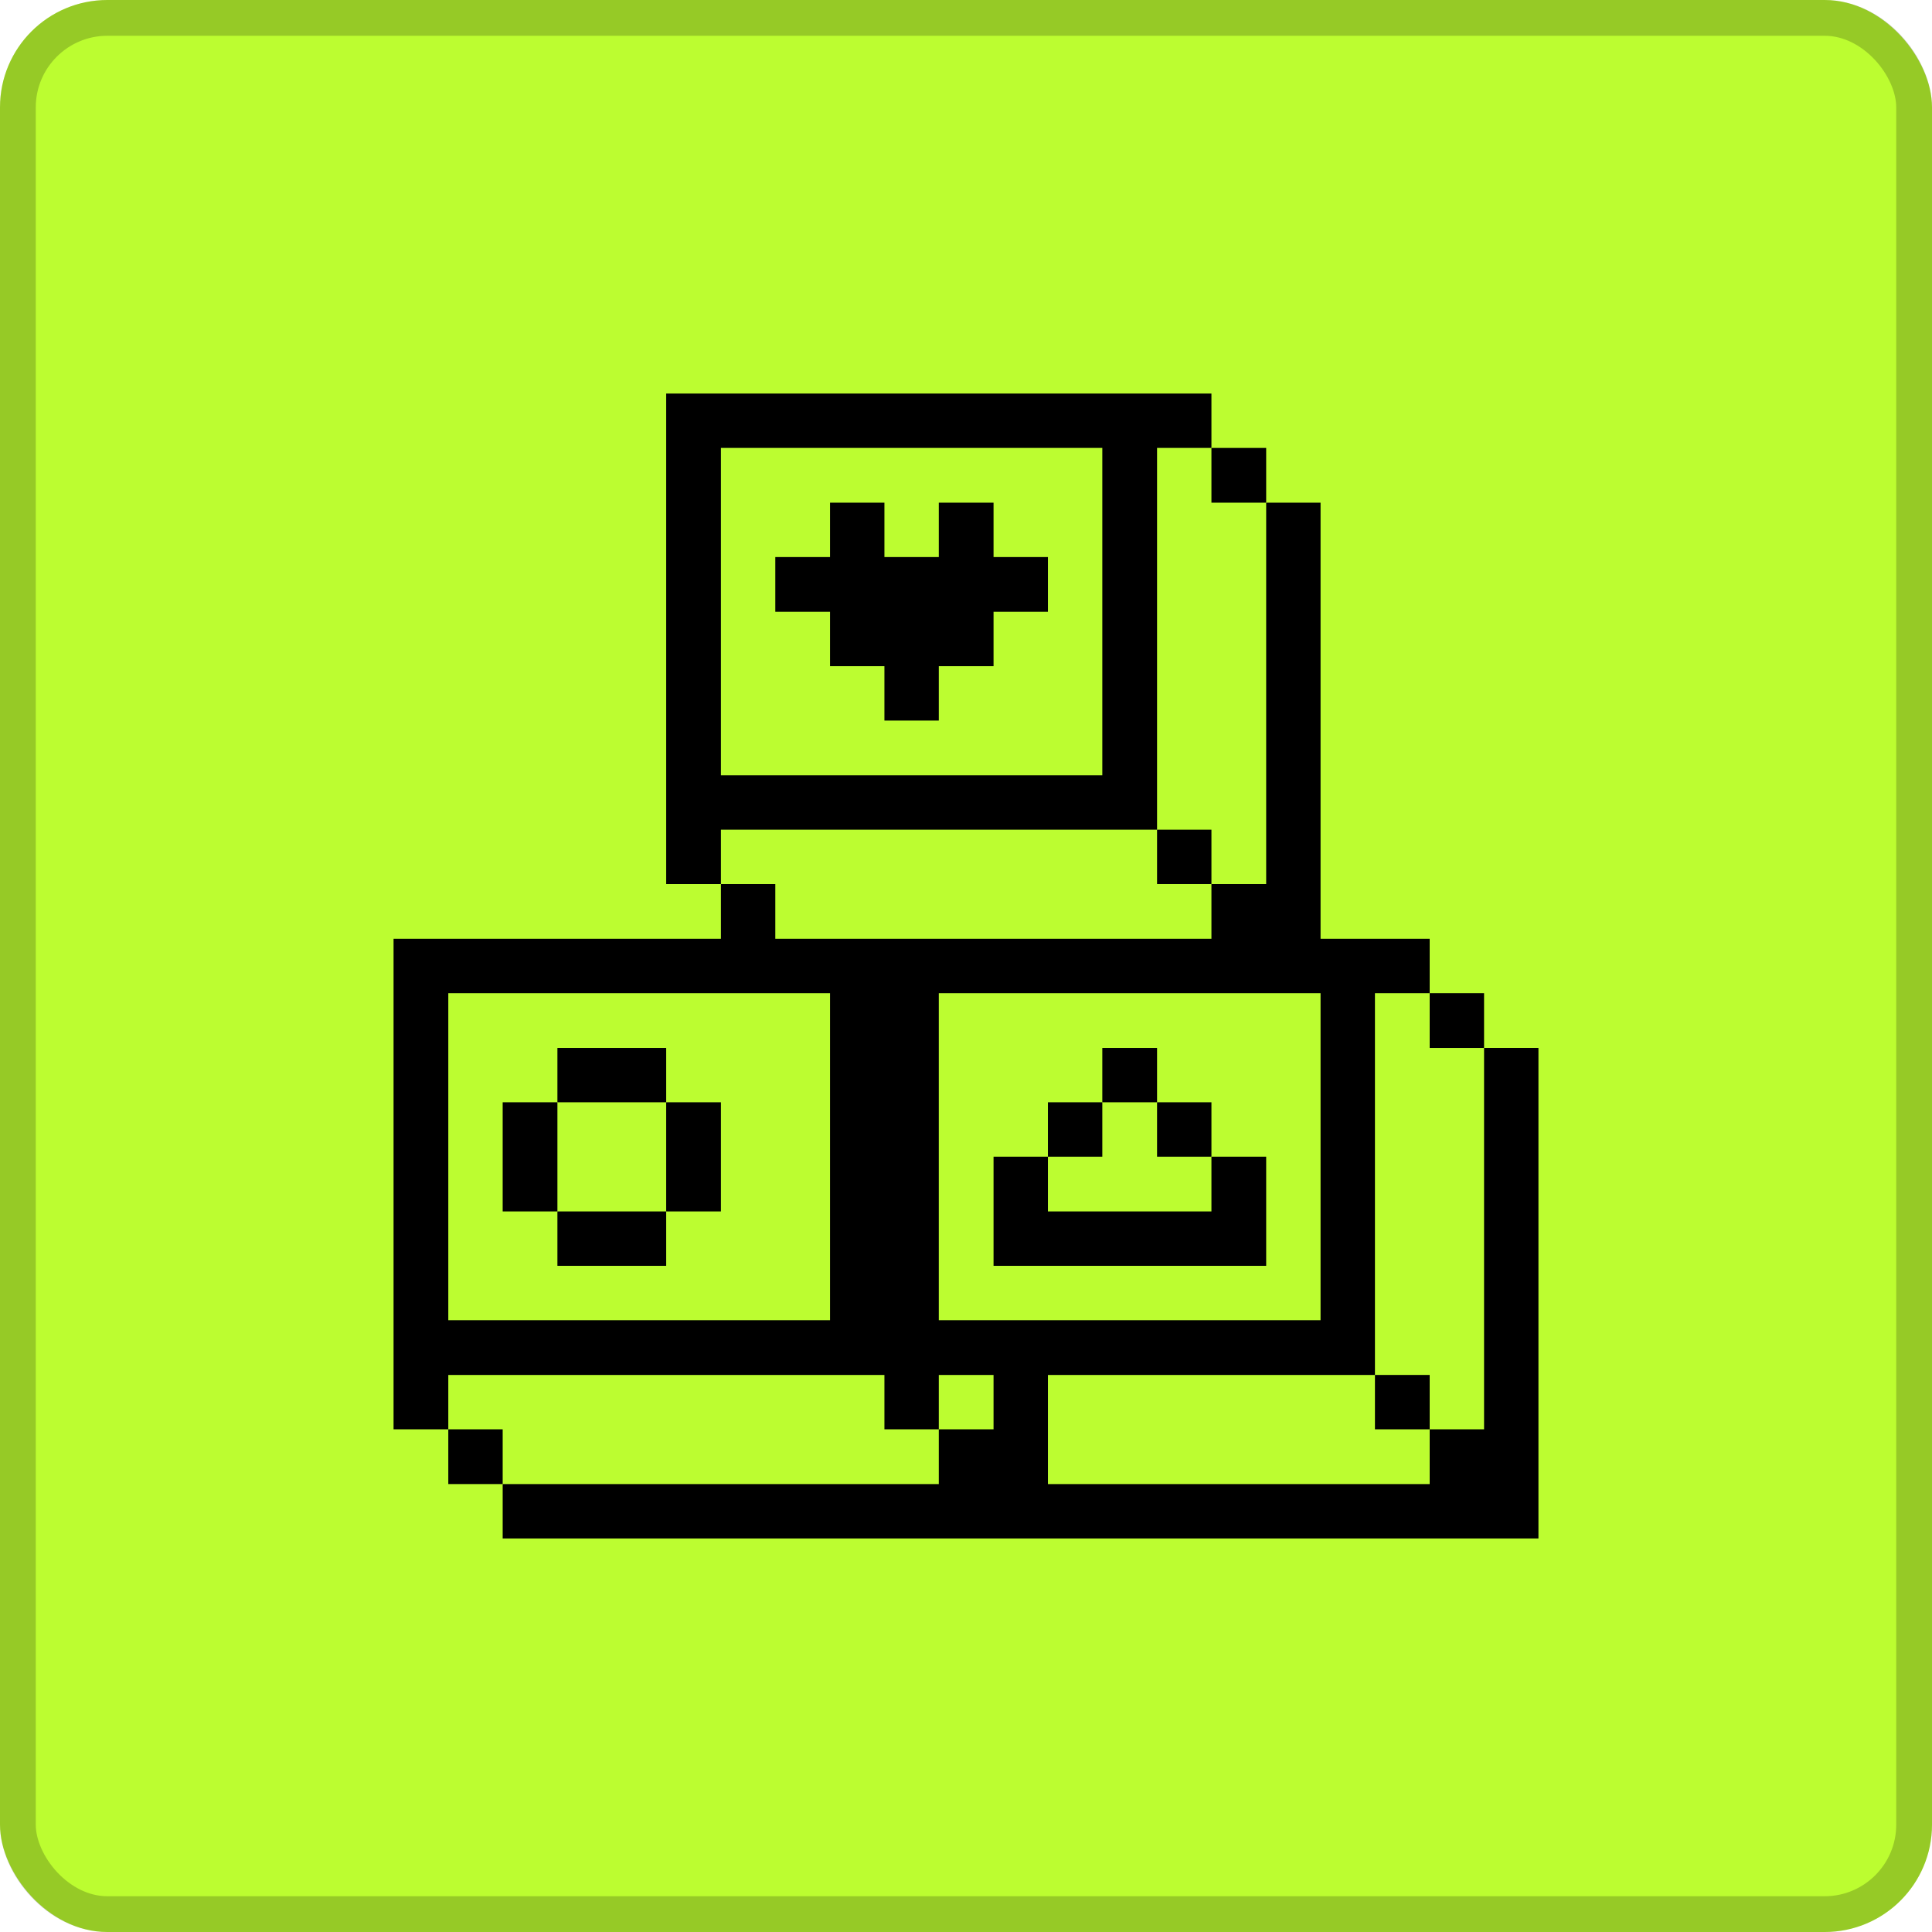 <?xml version="1.0" encoding="UTF-8"?> <svg xmlns="http://www.w3.org/2000/svg" width="54" height="54" viewBox="0 0 54 54" fill="none"><g filter="url(#filter0_i_679_2444)"><rect width="54" height="54" rx="3" fill="#BCFD30"></rect></g><rect x="0.5" y="0.5" width="53" height="53" rx="2.5" stroke="black" stroke-opacity="0.2"></rect><g clip-path="url(#clip0_679_2444)"><path d="M41.48 39.95H39.96V41.48H29.29V38.43H38.43V27.76H39.96V26.24H36.91V14.05H35.39V24.71H33.86V26.24H21.67V24.71H20.15V26.24H11V39.95H12.53V38.43H24.72V39.95H26.24V38.43H27.77V39.95H26.24V41.48H14.05V43H43V29.29H41.48V39.95ZM23.2 36.9H12.53V27.76H23.2V36.9ZM26.24 36.9V27.76H36.91V36.9H26.24Z" fill="black"></path><path d="M41.48 27.76H39.96V29.29H41.48V27.76Z" fill="black"></path><path d="M39.96 38.43H38.43V39.95H39.96V38.43Z" fill="black"></path><path d="M35.39 12.52H33.86V14.05H35.39V12.52Z" fill="black"></path><path d="M33.86 30.81H32.34V32.33H33.86V30.81Z" fill="black"></path><path d="M33.86 23.19H32.34V24.71H33.86V23.19Z" fill="black"></path><path d="M32.34 29.29H30.81V30.81H32.34V29.29Z" fill="black"></path><path d="M33.86 33.86H29.29V32.33H27.77V35.38H35.39V32.33H33.86V33.86Z" fill="black"></path><path d="M30.81 30.81H29.29V32.33H30.81V30.81Z" fill="black"></path><path d="M27.77 14.05H26.24V15.57H24.72V14.05H23.2V15.57H21.67V17.1H23.2V18.62H24.72V20.14H26.24V18.62H27.77V17.1H29.29V15.57H27.77V14.05Z" fill="black"></path><path d="M32.34 23.19V12.52H33.86V11H18.62V24.71H20.15V23.19H32.34ZM20.15 12.52H30.81V21.67H20.15V12.52Z" fill="black"></path><path d="M20.15 30.81H18.62V33.86H20.15V30.81Z" fill="black"></path><path d="M18.62 29.29H15.58V30.81H18.62V29.29Z" fill="black"></path><path d="M18.62 33.86H15.58V35.38H18.62V33.86Z" fill="black"></path><path d="M15.58 30.81H14.05V33.86H15.58V30.81Z" fill="black"></path><path d="M14.05 39.95H12.53V41.48H14.05V39.95Z" fill="black"></path></g><defs><filter id="filter0_i_679_2444" x="0" y="0" width="54" height="54" filterUnits="userSpaceOnUse" color-interpolation-filters="sRGB"><feFlood flood-opacity="0" result="BackgroundImageFix"></feFlood><feBlend mode="normal" in="SourceGraphic" in2="BackgroundImageFix" result="shape"></feBlend><feColorMatrix in="SourceAlpha" type="matrix" values="0 0 0 0 0 0 0 0 0 0 0 0 0 0 0 0 0 0 127 0" result="hardAlpha"></feColorMatrix><feOffset></feOffset><feGaussianBlur stdDeviation="5"></feGaussianBlur><feComposite in2="hardAlpha" operator="arithmetic" k2="-1" k3="1"></feComposite><feColorMatrix type="matrix" values="0 0 0 0 0 0 0 0 0 0 0 0 0 0 0 0 0 0 0.25 0"></feColorMatrix><feBlend mode="normal" in2="shape" result="effect1_innerShadow_679_2444"></feBlend></filter><clipPath id="clip0_679_2444"><rect width="32" height="32" fill="white" transform="translate(11 11)"></rect></clipPath></defs></svg> 